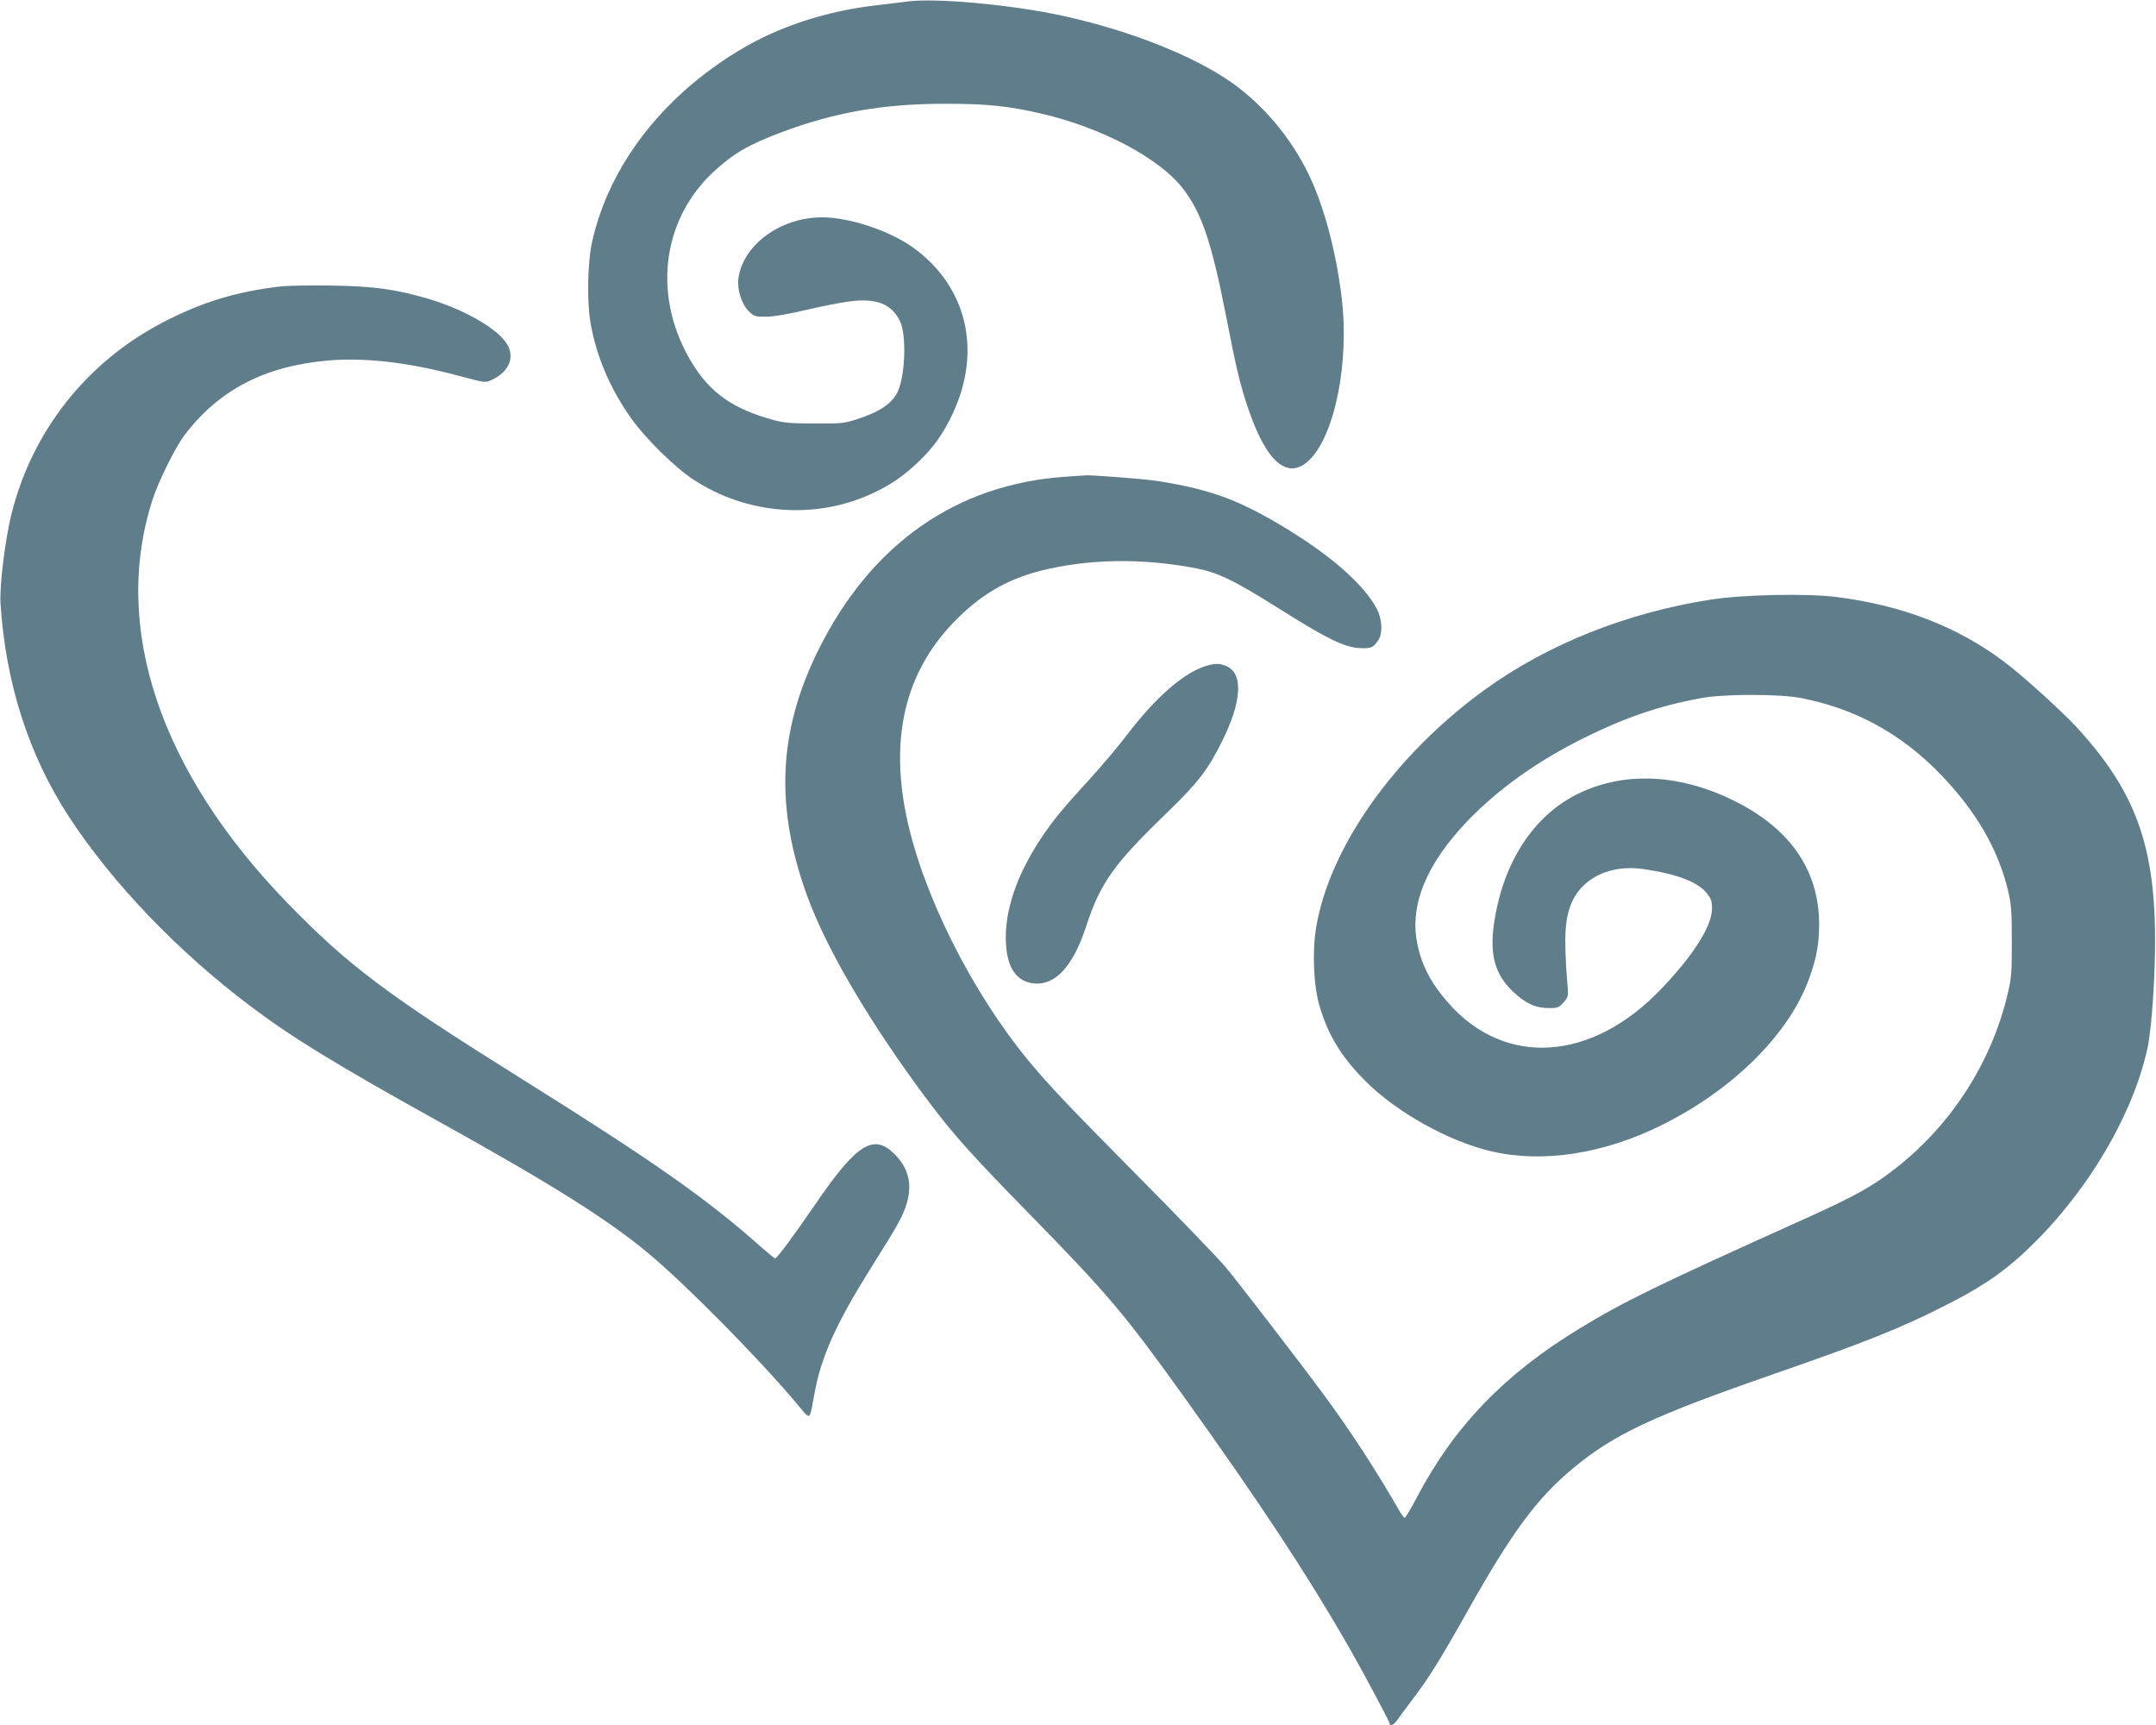 <?xml version="1.0" standalone="no"?>
<!DOCTYPE svg PUBLIC "-//W3C//DTD SVG 20010904//EN"
 "http://www.w3.org/TR/2001/REC-SVG-20010904/DTD/svg10.dtd">
<svg version="1.0" xmlns="http://www.w3.org/2000/svg"
 width="1280pt" height="1024pt" viewBox="0 0 1280 1024"
 preserveAspectRatio="xMidYMid meet">
<g transform="translate(0,1024) scale(0.1,-0.1)"
fill="#607d8b" stroke="none">
<path d="M5380 10230 c-30 -4 -104 -13 -165 -20 -304 -33 -596 -128 -833 -273
-458 -279 -769 -688 -868 -1138 -25 -117 -30 -346 -9 -470 33 -198 116 -395
242 -572 85 -120 261 -293 370 -364 316 -208 723 -239 1060 -83 110 51 183
101 272 185 92 87 149 167 206 287 177 374 86 759 -235 989 -139 100 -378 179
-540 179 -246 -1 -468 -162 -496 -362 -9 -65 18 -152 61 -195 31 -31 37 -33
102 -33 44 0 127 14 238 40 94 22 211 45 260 51 158 20 246 -14 297 -115 41
-80 33 -325 -13 -423 -34 -70 -112 -121 -249 -164 -67 -22 -93 -24 -245 -23
-141 0 -183 4 -247 22 -234 64 -370 159 -477 333 -238 386 -188 846 123 1137
118 110 211 164 406 237 320 120 611 170 980 169 240 0 372 -14 565 -59 360
-84 704 -267 841 -448 110 -145 168 -318 254 -758 60 -309 86 -418 136 -560
109 -316 240 -416 367 -280 146 156 227 579 183 950 -34 281 -106 550 -198
739 -103 213 -269 410 -453 540 -223 158 -602 309 -996 396 -304 68 -776 111
-939 86z"/>
<path d="M1660 8539 c-259 -31 -458 -92 -680 -206 -462 -236 -792 -652 -914
-1153 -37 -155 -69 -417 -63 -520 29 -471 168 -905 408 -1271 259 -395 646
-798 1076 -1122 247 -186 511 -348 1115 -683 667 -370 1005 -582 1245 -782
224 -186 661 -629 884 -895 85 -101 73 -107 104 58 41 224 127 415 338 752
162 257 187 303 211 382 33 112 9 208 -73 290 -124 124 -224 62 -465 -290
-134 -195 -233 -329 -244 -329 -4 0 -39 29 -78 63 -326 290 -639 510 -1434
1007 -793 496 -1021 667 -1381 1037 -760 782 -1048 1640 -803 2398 36 110 134
308 188 380 205 271 479 413 856 445 221 19 481 -12 778 -92 151 -40 153 -41
190 -24 99 46 138 127 97 205 -47 91 -246 209 -465 275 -197 59 -335 78 -590
81 -124 2 -259 -1 -300 -6z"/>
<path d="M6325 7410 c-649 -44 -1157 -401 -1469 -1034 -237 -480 -256 -934
-60 -1465 118 -318 375 -753 714 -1206 149 -199 263 -326 607 -677 461 -472
559 -587 911 -1078 449 -626 732 -1056 973 -1475 90 -157 249 -455 249 -466 0
-19 26 -8 45 20 11 16 52 71 91 123 95 124 164 235 329 528 262 466 410 666
623 843 245 204 475 311 1197 562 539 187 753 272 1017 407 190 96 304 171
418 270 379 332 687 828 780 1258 11 49 25 177 32 287 52 812 -50 1176 -452
1615 -92 99 -321 307 -432 390 -275 207 -602 334 -993 384 -177 22 -550 15
-745 -15 -501 -77 -974 -266 -1350 -539 -530 -386 -915 -929 -996 -1406 -24
-145 -16 -349 21 -471 51 -173 132 -304 274 -445 186 -185 493 -356 747 -415
305 -71 671 -14 1015 159 421 210 750 538 869 865 44 120 60 207 60 325 0 313
-166 559 -486 723 -328 168 -662 187 -939 54 -270 -129 -454 -412 -506 -779
-25 -181 7 -297 112 -397 73 -70 135 -99 212 -99 54 -1 61 2 89 33 29 33 30
36 24 105 -24 292 -16 407 34 507 71 137 232 207 417 180 199 -29 322 -76 377
-144 25 -32 30 -47 30 -91 0 -102 -108 -274 -300 -475 -413 -434 -929 -468
-1266 -84 -102 116 -157 220 -184 353 -46 228 55 473 299 727 184 191 414 355
690 492 249 123 454 193 697 237 135 25 459 25 589 1 324 -62 600 -212 836
-458 210 -219 339 -443 398 -691 18 -80 21 -122 21 -298 0 -186 -2 -215 -26
-315 -96 -405 -337 -778 -671 -1036 -134 -104 -241 -163 -532 -294 -892 -402
-1074 -491 -1340 -653 -445 -271 -743 -581 -965 -1004 -34 -65 -66 -118 -70
-118 -5 0 -21 21 -36 48 -129 226 -286 467 -437 672 -139 189 -507 667 -588
765 -46 55 -282 300 -525 545 -407 411 -522 532 -645 680 -342 414 -632 994
-728 1456 -97 470 -5 850 276 1145 157 164 314 258 522 311 281 70 591 76 909
17 144 -27 231 -69 517 -249 275 -173 375 -221 463 -227 71 -4 84 1 115 47 27
39 23 126 -9 186 -83 156 -301 341 -614 522 -236 135 -394 190 -690 237 -78
12 -412 38 -430 33 -3 0 -54 -4 -115 -8z"/>
<path d="M7140 6280 c-126 -46 -290 -192 -451 -405 -50 -66 -151 -185 -224
-265 -159 -173 -220 -248 -290 -355 -142 -217 -211 -424 -203 -609 6 -151 63
-234 168 -244 125 -12 230 102 306 332 87 267 165 376 492 691 176 171 234
246 320 420 113 228 124 393 27 439 -43 21 -78 20 -145 -4z"/>
</g>
</svg>
